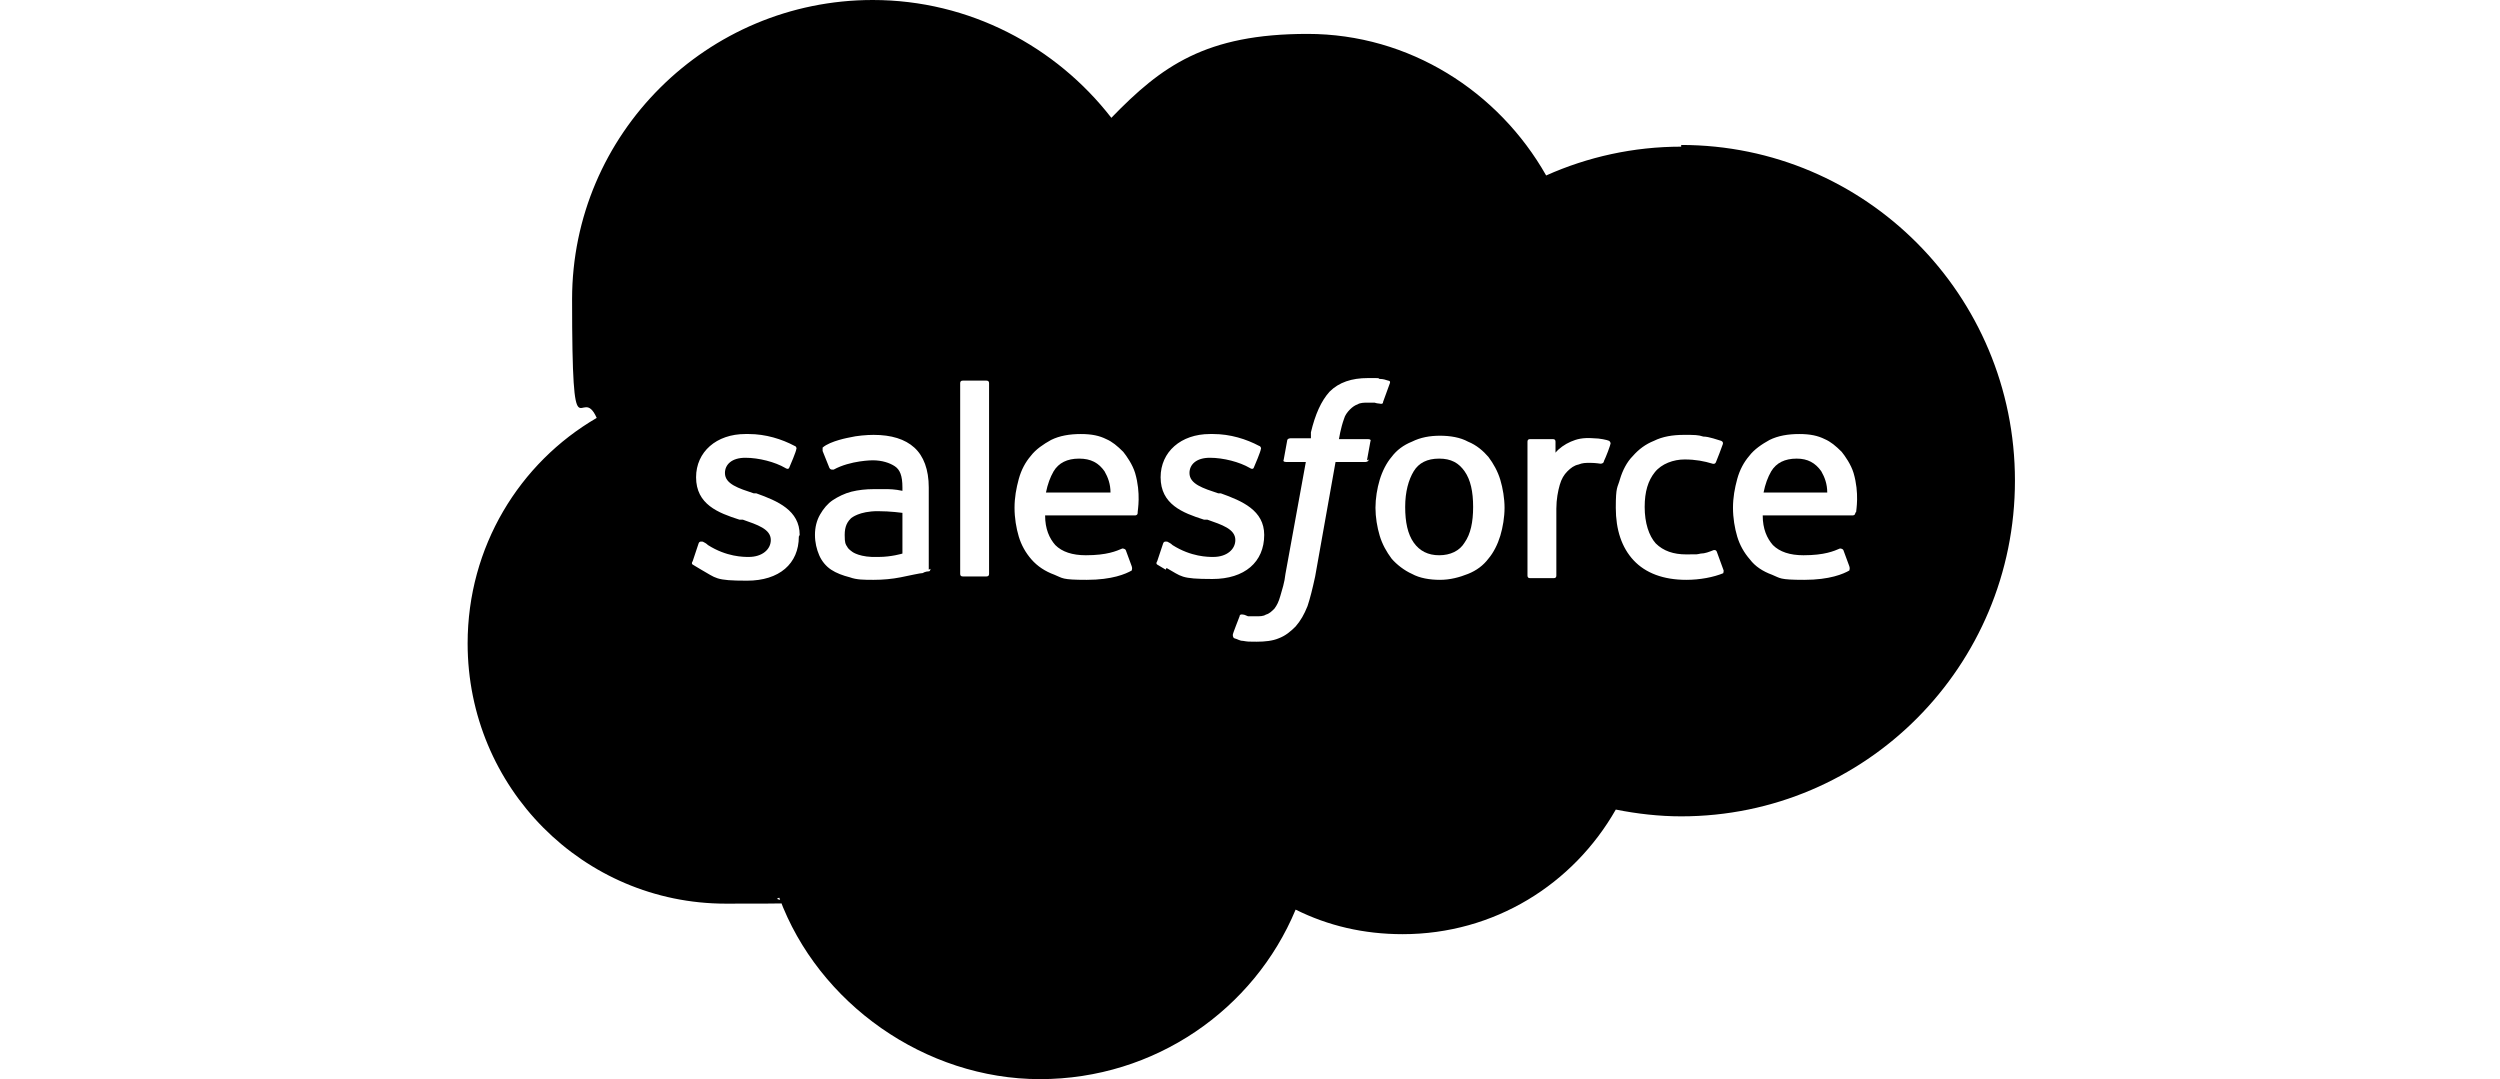 <svg width="139" height="60" viewBox="0 0 139 60" fill="none" xmlns="http://www.w3.org/2000/svg">
<path d="M93.474 8.154C90.83 8.154 88.28 8.72 85.966 9.756C83.322 5.09 78.364 1.885 72.698 1.885C67.032 1.885 64.577 3.676 61.791 6.551C58.722 2.592 53.906 0 48.523 0C39.315 0 31.808 7.447 31.808 16.638C31.808 25.829 32.28 21.21 33.177 23.236C28.88 25.735 26 30.401 26 35.774C26 43.786 32.422 50.243 40.354 50.243C48.287 50.243 42.337 50.149 43.329 49.914C45.501 55.805 51.45 60 57.825 60C64.199 60 69.724 56.135 72.037 50.574C73.832 51.469 75.815 51.94 77.987 51.94C83.086 51.94 87.477 49.16 89.838 45.012C91.019 45.247 92.246 45.389 93.474 45.389C103.72 45.389 112.031 37.046 112.031 26.724C112.031 16.402 103.72 8.06 93.474 8.06V8.154ZM44.415 29.835C44.415 31.343 43.329 32.286 41.535 32.286C39.74 32.286 39.835 32.145 38.985 31.673C38.843 31.579 38.654 31.485 38.513 31.39C38.513 31.39 38.418 31.343 38.513 31.202L38.843 30.212C38.89 30.071 39.032 30.118 39.079 30.118C39.174 30.165 39.268 30.212 39.363 30.306C40.401 30.966 41.346 30.966 41.629 30.966C42.385 30.966 42.857 30.542 42.857 30.024C42.857 29.411 42.101 29.175 41.298 28.892H41.11C39.929 28.515 38.702 28.044 38.702 26.536C38.702 25.122 39.835 24.132 41.44 24.132H41.629C42.573 24.132 43.471 24.415 44.179 24.792C44.226 24.792 44.32 24.886 44.273 24.98C44.273 25.075 43.943 25.876 43.895 25.97C43.848 26.159 43.659 26.017 43.659 26.017C43.093 25.687 42.196 25.452 41.44 25.452C40.685 25.452 40.307 25.829 40.307 26.3C40.307 26.913 41.062 27.148 41.912 27.431H42.054C43.234 27.855 44.462 28.374 44.462 29.741L44.415 29.835ZM51.734 31.626C51.734 31.626 51.734 31.767 51.639 31.767C51.639 31.767 51.45 31.767 51.309 31.862C51.167 31.862 50.553 32.003 50.081 32.097C49.609 32.192 49.089 32.239 48.57 32.239C48.051 32.239 47.626 32.239 47.248 32.097C46.87 32.003 46.492 31.862 46.209 31.673C45.926 31.485 45.69 31.202 45.548 30.872C45.407 30.542 45.312 30.165 45.312 29.741C45.312 29.317 45.407 28.939 45.595 28.61C45.784 28.28 46.02 27.997 46.304 27.808C46.587 27.62 46.965 27.431 47.342 27.337C47.72 27.243 48.145 27.196 48.57 27.196C48.995 27.196 49.137 27.196 49.373 27.196C49.373 27.196 49.751 27.196 50.175 27.29V27.101C50.175 26.442 50.034 26.111 49.751 25.923C49.467 25.735 49.042 25.593 48.523 25.593C48.523 25.593 47.295 25.593 46.351 26.111H46.256C46.256 26.111 46.162 26.112 46.115 26.017L45.737 25.075C45.737 24.933 45.737 24.886 45.737 24.886C46.162 24.509 47.248 24.32 47.248 24.32C47.626 24.226 48.192 24.179 48.57 24.179C49.562 24.179 50.317 24.415 50.837 24.886C51.356 25.357 51.639 26.111 51.639 27.101V31.673L51.734 31.626ZM54.992 31.909C54.992 32.003 54.944 32.05 54.85 32.05H53.528C53.433 32.05 53.386 32.003 53.386 31.909V21.304C53.386 21.21 53.433 21.163 53.528 21.163H54.85C54.944 21.163 54.992 21.21 54.992 21.304V31.909ZM63.255 28.515C63.255 28.657 63.113 28.657 63.113 28.657H58.108C58.108 29.411 58.344 29.929 58.675 30.306C59.052 30.683 59.619 30.872 60.374 30.872C61.555 30.872 62.074 30.636 62.405 30.495C62.405 30.495 62.547 30.495 62.594 30.589L62.924 31.485C62.971 31.626 62.924 31.673 62.924 31.72C62.594 31.909 61.838 32.239 60.422 32.239C59.005 32.239 59.1 32.145 58.627 31.956C58.108 31.767 57.683 31.485 57.352 31.108C57.022 30.731 56.786 30.306 56.644 29.835C56.503 29.364 56.408 28.798 56.408 28.233C56.408 27.667 56.503 27.148 56.644 26.63C56.786 26.111 57.022 25.687 57.305 25.357C57.589 24.98 58.014 24.698 58.438 24.462C58.911 24.226 59.477 24.132 60.091 24.132C60.705 24.132 61.13 24.226 61.508 24.415C61.838 24.556 62.121 24.792 62.452 25.122C62.641 25.357 62.971 25.829 63.113 26.3C63.444 27.431 63.255 28.374 63.255 28.468V28.515ZM64.813 31.673C64.671 31.579 64.482 31.485 64.341 31.39C64.341 31.39 64.246 31.343 64.341 31.202L64.671 30.212C64.719 30.071 64.86 30.118 64.907 30.118C65.002 30.165 65.096 30.212 65.191 30.306C66.23 30.966 67.174 30.966 67.457 30.966C68.213 30.966 68.685 30.542 68.685 30.024C68.685 29.411 67.929 29.175 67.127 28.892H66.938C65.757 28.515 64.53 28.044 64.53 26.536C64.53 25.122 65.663 24.132 67.268 24.132H67.457C68.401 24.132 69.299 24.415 70.007 24.792C70.054 24.792 70.148 24.886 70.101 24.98C70.101 25.075 69.771 25.876 69.724 25.97C69.676 26.159 69.487 26.017 69.487 26.017C68.921 25.687 68.024 25.452 67.268 25.452C66.513 25.452 66.135 25.829 66.135 26.3C66.135 26.913 66.891 27.148 67.74 27.431H67.882C69.062 27.855 70.29 28.374 70.29 29.741C70.29 31.249 69.204 32.192 67.41 32.192C65.616 32.192 65.71 32.05 64.86 31.579L64.813 31.673ZM76.098 25.546C76.098 25.687 75.909 25.687 75.909 25.687H74.256L73.123 32.05C72.982 32.71 72.84 33.276 72.698 33.7C72.509 34.171 72.32 34.501 72.037 34.831C71.754 35.114 71.471 35.35 71.093 35.491C70.762 35.632 70.337 35.679 69.865 35.679C69.393 35.679 69.393 35.679 69.11 35.632C68.921 35.632 68.826 35.538 68.638 35.491C68.59 35.491 68.543 35.397 68.543 35.302C68.543 35.208 68.874 34.407 68.921 34.266C68.921 34.124 69.11 34.171 69.11 34.171C69.204 34.171 69.251 34.218 69.393 34.266C69.535 34.266 69.676 34.266 69.818 34.266C70.054 34.266 70.243 34.266 70.385 34.171C70.573 34.124 70.715 33.983 70.857 33.841C70.998 33.653 71.093 33.464 71.187 33.134C71.282 32.804 71.423 32.38 71.471 31.909L72.604 25.687H71.518C71.376 25.687 71.329 25.64 71.376 25.546L71.565 24.509C71.565 24.368 71.754 24.368 71.754 24.368H72.887V24.038C73.123 23.048 73.454 22.294 73.926 21.775C74.445 21.257 75.154 21.021 76.051 21.021C76.948 21.021 76.523 21.021 76.712 21.068C76.901 21.068 77.042 21.116 77.184 21.163C77.184 21.163 77.326 21.163 77.278 21.304L76.901 22.341C76.901 22.435 76.853 22.482 76.665 22.435C76.665 22.435 76.57 22.435 76.428 22.388C76.334 22.388 76.145 22.388 76.004 22.388C75.862 22.388 75.626 22.388 75.484 22.482C75.342 22.529 75.201 22.624 75.059 22.765C74.918 22.907 74.776 23.095 74.729 23.284C74.54 23.802 74.445 24.415 74.445 24.415H76.051C76.192 24.415 76.24 24.462 76.192 24.556L76.004 25.593L76.098 25.546ZM83.417 29.788C83.275 30.259 83.039 30.731 82.756 31.061C82.472 31.438 82.095 31.72 81.622 31.909C81.15 32.097 80.631 32.239 80.064 32.239C79.498 32.239 78.931 32.145 78.506 31.909C78.081 31.72 77.656 31.39 77.373 31.061C77.09 30.683 76.853 30.259 76.712 29.788C76.57 29.317 76.476 28.751 76.476 28.233C76.476 27.714 76.57 27.148 76.712 26.677C76.853 26.206 77.09 25.735 77.373 25.405C77.656 25.027 78.034 24.745 78.506 24.556C78.978 24.32 79.498 24.226 80.064 24.226C80.631 24.226 81.197 24.32 81.622 24.556C82.095 24.745 82.472 25.075 82.756 25.405C83.039 25.782 83.275 26.206 83.417 26.677C83.558 27.148 83.653 27.714 83.653 28.233C83.653 28.751 83.558 29.317 83.417 29.788ZM89.555 24.603C89.555 24.745 89.272 25.452 89.177 25.64C89.177 25.735 89.083 25.782 88.988 25.782C88.988 25.782 88.705 25.735 88.422 25.735C88.138 25.735 87.997 25.735 87.761 25.829C87.525 25.876 87.336 26.017 87.147 26.206C86.958 26.394 86.816 26.63 86.722 26.96C86.627 27.29 86.533 27.761 86.533 28.28V32.003C86.533 32.097 86.486 32.145 86.391 32.145H85.069C84.975 32.145 84.928 32.097 84.928 32.003V24.556C84.928 24.462 84.975 24.415 85.069 24.415H86.344C86.439 24.415 86.486 24.462 86.486 24.556V25.169C86.675 24.933 87.005 24.698 87.336 24.556C87.666 24.415 87.997 24.32 88.611 24.368C88.941 24.368 89.366 24.462 89.461 24.509C89.461 24.509 89.555 24.556 89.555 24.698V24.603ZM95.835 31.862C95.268 32.097 94.513 32.239 93.757 32.239C92.483 32.239 91.491 31.862 90.83 31.155C90.169 30.448 89.838 29.458 89.838 28.233C89.838 27.007 89.933 27.148 90.074 26.63C90.216 26.159 90.452 25.687 90.783 25.357C91.113 24.98 91.491 24.698 91.963 24.509C92.435 24.273 93.002 24.179 93.616 24.179C94.23 24.179 94.418 24.179 94.702 24.273C95.032 24.273 95.504 24.462 95.693 24.509C95.693 24.509 95.835 24.556 95.788 24.698C95.646 25.075 95.552 25.357 95.41 25.687C95.363 25.829 95.221 25.782 95.221 25.782C94.749 25.64 94.277 25.546 93.663 25.546C93.049 25.546 92.388 25.782 92.01 26.253C91.632 26.724 91.444 27.337 91.444 28.185C91.444 29.081 91.68 29.788 92.058 30.212C92.483 30.636 93.049 30.825 93.757 30.825C94.466 30.825 94.324 30.825 94.56 30.778C94.796 30.778 95.032 30.683 95.268 30.589C95.268 30.589 95.41 30.542 95.457 30.683L95.835 31.72C95.835 31.862 95.788 31.909 95.788 31.909L95.835 31.862ZM103.154 28.515C103.154 28.657 103.012 28.657 103.012 28.657H98.007C98.007 29.411 98.243 29.929 98.573 30.306C98.951 30.683 99.518 30.872 100.273 30.872C101.454 30.872 101.973 30.636 102.304 30.495C102.304 30.495 102.445 30.495 102.493 30.589L102.823 31.485C102.87 31.626 102.823 31.673 102.823 31.72C102.493 31.909 101.737 32.239 100.321 32.239C98.904 32.239 98.999 32.145 98.526 31.956C98.007 31.767 97.582 31.485 97.299 31.108C96.968 30.731 96.732 30.306 96.59 29.835C96.449 29.364 96.354 28.798 96.354 28.233C96.354 27.667 96.449 27.148 96.59 26.63C96.732 26.111 96.968 25.687 97.251 25.357C97.535 24.98 97.96 24.698 98.385 24.462C98.857 24.226 99.423 24.132 100.037 24.132C100.651 24.132 101.076 24.226 101.454 24.415C101.784 24.556 102.068 24.792 102.398 25.122C102.587 25.357 102.918 25.829 103.059 26.3C103.39 27.431 103.201 28.374 103.201 28.468L103.154 28.515Z" fill="black"/>
<path d="M81.433 26.206C81.103 25.735 80.678 25.499 80.017 25.499C79.356 25.499 78.884 25.735 78.6 26.206C78.317 26.677 78.128 27.337 78.128 28.186C78.128 29.034 78.27 29.694 78.6 30.165C78.931 30.636 79.403 30.872 80.017 30.872C80.631 30.872 81.15 30.636 81.433 30.165C81.764 29.694 81.906 29.034 81.906 28.186C81.906 27.337 81.764 26.677 81.433 26.206Z" fill="black"/>
<path d="M47.39 28.751C47.106 28.987 46.965 29.27 46.965 29.741C46.965 30.212 47.012 30.259 47.106 30.401C47.154 30.495 47.201 30.542 47.39 30.683C47.39 30.683 47.815 31.013 48.853 30.966C49.562 30.966 50.175 30.778 50.175 30.778V28.515C50.175 28.515 49.514 28.421 48.806 28.421C47.767 28.421 47.342 28.798 47.342 28.798L47.39 28.751Z" fill="black"/>
<path d="M99.896 25.499C99.235 25.499 98.762 25.735 98.479 26.206C98.29 26.536 98.148 26.913 98.054 27.384H101.595C101.595 26.913 101.454 26.536 101.265 26.206C100.934 25.735 100.509 25.499 99.896 25.499Z" fill="black"/>
<path d="M59.997 25.499C59.336 25.499 58.864 25.735 58.58 26.206C58.391 26.536 58.25 26.913 58.155 27.384H61.744C61.744 26.913 61.602 26.536 61.413 26.206C61.083 25.735 60.658 25.499 59.997 25.499Z" fill="black"/>
</svg>
